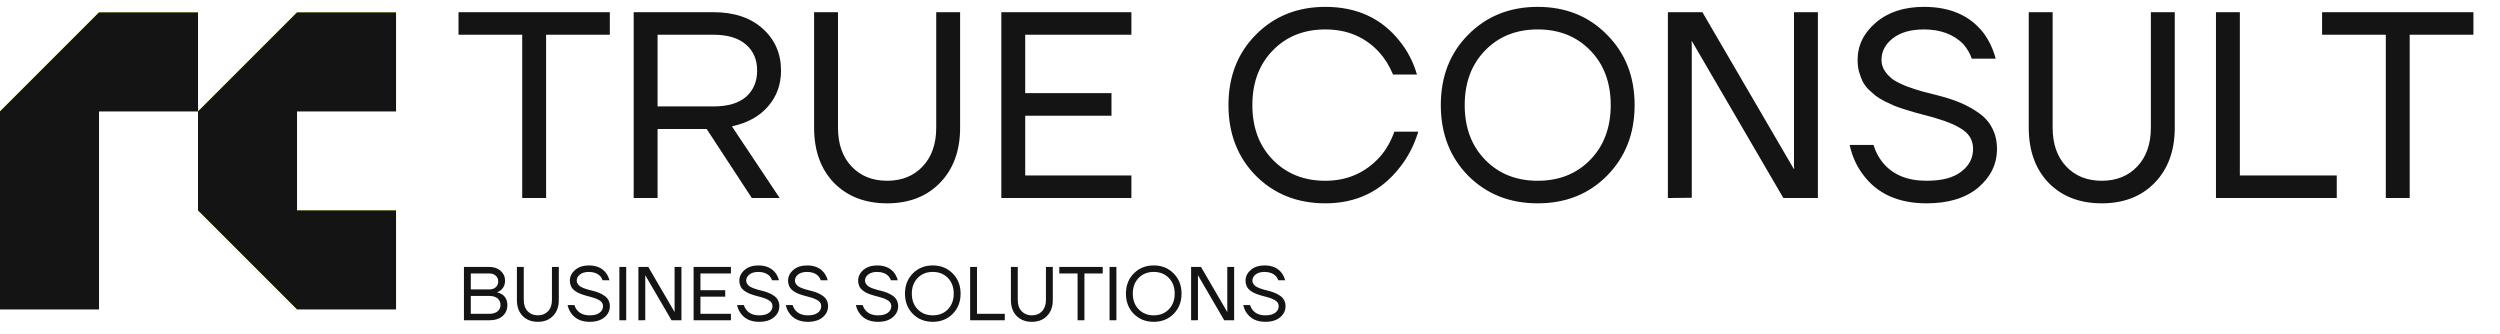 <?xml version="1.0" encoding="UTF-8"?> <svg xmlns="http://www.w3.org/2000/svg" width="202" height="27" viewBox="0 0 202 27" fill="none"><path d="M16 9H8V25H0V9L8 1H16V9ZM16 17V9L24 1H32V9H24V17H32V25H24L16 17Z" fill="#B9F703"></path><path d="M16 9H8V25H0V9L8 1H16V9ZM16 17V9L24 1H32V9H24V17H32V25H24L16 17Z" fill="#141414"></path><path d="M37.047 2.807V0.984H49.274V2.807H44.126V16H42.195V2.807H37.047ZM51.201 16V0.984H57.637C59.31 0.984 60.64 1.427 61.627 2.314C62.613 3.201 63.107 4.331 63.107 5.703C63.107 6.833 62.756 7.798 62.056 8.599C61.369 9.4 60.397 9.936 59.138 10.208L62.999 16H60.747L57.1 10.423H53.132V16H51.201ZM53.132 8.599H57.637C58.795 8.599 59.675 8.342 60.275 7.827C60.876 7.298 61.176 6.59 61.176 5.703C61.176 4.817 60.876 4.116 60.275 3.601C59.675 3.072 58.795 2.807 57.637 2.807H53.132V8.599ZM65.779 10.315V0.984H67.71V10.315C67.71 11.631 68.074 12.675 68.803 13.447C69.533 14.22 70.491 14.606 71.678 14.606C72.865 14.606 73.823 14.22 74.552 13.447C75.282 12.675 75.647 11.631 75.647 10.315V0.984H77.577V10.315C77.577 12.175 77.034 13.662 75.947 14.777C74.874 15.878 73.451 16.429 71.678 16.429C69.905 16.429 68.475 15.878 67.388 14.777C66.315 13.662 65.779 12.175 65.779 10.315ZM80.906 16V0.984H91.417V2.807H82.837V7.527H89.808V9.35H82.837V14.177H91.417V16H80.906ZM101.47 14.198C99.997 12.697 99.26 10.794 99.26 8.492C99.26 6.19 99.997 4.295 101.47 2.807C102.957 1.306 104.831 0.555 107.09 0.555C109.621 0.555 111.616 1.47 113.075 3.301C113.719 4.087 114.19 4.996 114.491 6.025H112.56C112.26 5.31 111.881 4.702 111.423 4.202C110.294 2.986 108.849 2.378 107.09 2.378C105.36 2.378 103.944 2.943 102.843 4.073C101.742 5.203 101.191 6.676 101.191 8.492C101.191 10.308 101.742 11.781 102.843 12.911C103.944 14.041 105.36 14.606 107.09 14.606C108.878 14.606 110.358 13.948 111.531 12.632C112.002 12.089 112.381 11.424 112.667 10.637H114.598C114.255 11.753 113.754 12.718 113.096 13.533C111.595 15.464 109.593 16.429 107.09 16.429C104.831 16.429 102.957 15.685 101.47 14.198ZM118.627 14.198C117.154 12.697 116.417 10.794 116.417 8.492C116.417 6.19 117.154 4.295 118.627 2.807C120.114 1.306 121.987 0.555 124.247 0.555C126.506 0.555 128.373 1.306 129.846 2.807C131.333 4.295 132.077 6.19 132.077 8.492C132.077 10.794 131.333 12.697 129.846 14.198C128.373 15.685 126.506 16.429 124.247 16.429C121.987 16.429 120.114 15.685 118.627 14.198ZM120 4.073C118.898 5.203 118.348 6.676 118.348 8.492C118.348 10.308 118.898 11.781 120 12.911C121.101 14.041 122.517 14.606 124.247 14.606C125.977 14.606 127.393 14.041 128.494 12.911C129.595 11.781 130.146 10.308 130.146 8.492C130.146 6.676 129.595 5.203 128.494 4.073C127.393 2.943 125.977 2.378 124.247 2.378C122.517 2.378 121.101 2.943 120 4.073ZM134.765 16V0.984H137.553L144.933 13.64H144.976L144.954 13.426V0.984H146.885V16H144.096L136.717 3.344H136.674L136.695 3.558V15.979L134.765 16ZM149.45 11.71H151.381C151.538 12.253 151.796 12.739 152.153 13.168C152.954 14.127 154.127 14.606 155.671 14.606C156.901 14.606 157.831 14.363 158.46 13.876C159.104 13.39 159.425 12.775 159.425 12.031C159.425 11.402 159.168 10.902 158.653 10.53C158.138 10.158 157.409 9.836 156.465 9.565C156.293 9.507 156.015 9.429 155.628 9.329C155.257 9.229 154.963 9.15 154.749 9.093C154.534 9.036 154.248 8.95 153.891 8.835C153.533 8.721 153.247 8.621 153.033 8.535C152.818 8.435 152.561 8.313 152.261 8.17C151.96 8.013 151.717 7.863 151.531 7.72C151.36 7.577 151.167 7.405 150.952 7.205C150.752 6.99 150.595 6.769 150.48 6.54C150.38 6.311 150.287 6.054 150.201 5.768C150.13 5.482 150.094 5.174 150.094 4.845C150.094 3.673 150.587 2.664 151.574 1.821C152.561 0.977 153.855 0.555 155.457 0.555C157.573 0.555 159.175 1.256 160.262 2.657C160.72 3.272 161.048 3.966 161.249 4.738H159.318C159.189 4.338 158.961 3.944 158.632 3.558C157.845 2.772 156.787 2.378 155.457 2.378C154.384 2.378 153.541 2.622 152.926 3.108C152.325 3.58 152.025 4.159 152.025 4.845C152.025 5.174 152.118 5.475 152.303 5.746C152.489 6.018 152.711 6.247 152.968 6.433C153.226 6.604 153.583 6.783 154.041 6.969C154.513 7.141 154.928 7.276 155.285 7.377C155.643 7.477 156.115 7.598 156.701 7.741C157.359 7.913 157.938 8.106 158.439 8.32C158.939 8.535 159.425 8.807 159.897 9.136C160.369 9.465 160.727 9.872 160.97 10.358C161.227 10.845 161.356 11.402 161.356 12.031C161.356 13.261 160.848 14.305 159.833 15.163C158.818 16.007 157.43 16.429 155.671 16.429C153.369 16.429 151.646 15.643 150.502 14.069C150.001 13.397 149.651 12.611 149.45 11.71ZM163.923 10.315V0.984H165.853V10.315C165.853 11.631 166.218 12.675 166.947 13.447C167.676 14.22 168.635 14.606 169.822 14.606C171.009 14.606 171.967 14.22 172.696 13.447C173.425 12.675 173.79 11.631 173.79 10.315V0.984H175.721V10.315C175.721 12.175 175.177 13.662 174.09 14.777C173.018 15.878 171.595 16.429 169.822 16.429C168.048 16.429 166.618 15.878 165.531 14.777C164.459 13.662 163.923 12.175 163.923 10.315ZM179.05 16V0.984H180.98V14.177H188.81V16H179.05ZM187.624 2.807V0.984H199.852V2.807H194.703V16H192.773V2.807H187.624Z" fill="#141414"></path><path d="M37.486 25.879V21.57H39.548C39.926 21.57 40.23 21.677 40.459 21.891C40.693 22.1 40.81 22.363 40.81 22.678C40.81 22.982 40.708 23.228 40.503 23.417C40.408 23.499 40.306 23.561 40.195 23.602V23.633C40.338 23.661 40.472 23.719 40.595 23.805C40.862 23.998 40.995 24.279 40.995 24.648C40.995 25.014 40.866 25.311 40.607 25.541C40.349 25.767 39.986 25.879 39.518 25.879H37.486ZM38.04 23.386H39.518C39.748 23.386 39.928 23.327 40.059 23.208C40.191 23.085 40.256 22.929 40.256 22.74C40.256 22.551 40.191 22.397 40.059 22.278C39.928 22.155 39.748 22.094 39.518 22.094H38.04V23.386ZM38.04 25.356H39.518C39.813 25.356 40.041 25.291 40.201 25.159C40.361 25.028 40.441 24.858 40.441 24.648C40.441 24.423 40.361 24.244 40.201 24.113C40.045 23.977 39.817 23.91 39.518 23.91H38.04V25.356ZM41.766 24.248V21.57H42.32V24.248C42.32 24.626 42.424 24.925 42.634 25.147C42.843 25.369 43.118 25.479 43.459 25.479C43.799 25.479 44.074 25.369 44.283 25.147C44.493 24.925 44.597 24.626 44.597 24.248V21.57H45.151V24.248C45.151 24.782 44.995 25.208 44.683 25.529C44.376 25.845 43.967 26.003 43.459 26.003C42.95 26.003 42.539 25.845 42.227 25.529C41.92 25.208 41.766 24.782 41.766 24.248ZM45.86 24.648H46.414C46.459 24.804 46.533 24.944 46.636 25.067C46.866 25.342 47.202 25.479 47.645 25.479C47.998 25.479 48.265 25.41 48.446 25.27C48.63 25.131 48.723 24.954 48.723 24.741C48.723 24.56 48.649 24.416 48.501 24.31C48.353 24.203 48.144 24.111 47.873 24.033C47.824 24.016 47.744 23.994 47.633 23.965C47.526 23.936 47.442 23.914 47.381 23.897C47.319 23.881 47.237 23.856 47.135 23.823C47.032 23.791 46.95 23.762 46.888 23.737C46.827 23.709 46.753 23.674 46.667 23.633C46.581 23.587 46.511 23.544 46.457 23.503C46.408 23.462 46.353 23.413 46.291 23.356C46.234 23.294 46.189 23.23 46.156 23.165C46.127 23.099 46.1 23.025 46.076 22.943C46.055 22.861 46.045 22.773 46.045 22.678C46.045 22.342 46.187 22.053 46.47 21.811C46.753 21.568 47.124 21.447 47.584 21.447C48.191 21.447 48.651 21.648 48.963 22.051C49.094 22.227 49.188 22.426 49.246 22.648H48.692C48.655 22.533 48.589 22.42 48.495 22.309C48.269 22.084 47.965 21.971 47.584 21.971C47.276 21.971 47.034 22.04 46.858 22.18C46.685 22.315 46.599 22.482 46.599 22.678C46.599 22.773 46.626 22.859 46.679 22.937C46.732 23.015 46.796 23.081 46.87 23.134C46.944 23.183 47.046 23.235 47.178 23.288C47.313 23.337 47.432 23.376 47.535 23.405C47.637 23.434 47.773 23.468 47.941 23.509C48.13 23.559 48.296 23.614 48.44 23.676C48.583 23.737 48.723 23.815 48.858 23.91C48.993 24.004 49.096 24.121 49.166 24.261C49.24 24.4 49.277 24.56 49.277 24.741C49.277 25.093 49.131 25.393 48.84 25.639C48.548 25.881 48.15 26.003 47.645 26.003C46.985 26.003 46.49 25.777 46.162 25.325C46.018 25.133 45.918 24.907 45.86 24.648ZM50.044 25.879V21.57H50.598V25.879H50.044ZM51.583 25.879V21.57H52.383L54.501 25.202H54.513L54.507 25.141V21.57H55.061V25.879H54.261L52.143 22.248H52.131L52.137 22.309V25.873L51.583 25.879ZM56.043 25.879V21.57H59.059V22.094H56.597V23.448H58.598V23.971H56.597V25.356H59.059V25.879H56.043ZM59.554 24.648H60.108C60.153 24.804 60.227 24.944 60.33 25.067C60.559 25.342 60.896 25.479 61.339 25.479C61.692 25.479 61.959 25.41 62.139 25.27C62.324 25.131 62.416 24.954 62.416 24.741C62.416 24.56 62.343 24.416 62.195 24.31C62.047 24.203 61.838 24.111 61.567 24.033C61.518 24.016 61.438 23.994 61.327 23.965C61.22 23.936 61.136 23.914 61.075 23.897C61.013 23.881 60.931 23.856 60.828 23.823C60.726 23.791 60.644 23.762 60.582 23.737C60.52 23.709 60.447 23.674 60.361 23.633C60.274 23.587 60.205 23.544 60.151 23.503C60.102 23.462 60.047 23.413 59.985 23.356C59.928 23.294 59.882 23.23 59.849 23.165C59.821 23.099 59.794 23.025 59.77 22.943C59.749 22.861 59.739 22.773 59.739 22.678C59.739 22.342 59.88 22.053 60.163 21.811C60.447 21.568 60.818 21.447 61.278 21.447C61.885 21.447 62.345 21.648 62.657 22.051C62.788 22.227 62.882 22.426 62.94 22.648H62.386C62.349 22.533 62.283 22.42 62.189 22.309C61.963 22.084 61.659 21.971 61.278 21.971C60.97 21.971 60.728 22.04 60.551 22.18C60.379 22.315 60.293 22.482 60.293 22.678C60.293 22.773 60.319 22.859 60.373 22.937C60.426 23.015 60.49 23.081 60.564 23.134C60.638 23.183 60.74 23.235 60.871 23.288C61.007 23.337 61.126 23.376 61.228 23.405C61.331 23.434 61.466 23.468 61.635 23.509C61.823 23.559 61.99 23.614 62.133 23.676C62.277 23.737 62.416 23.815 62.552 23.91C62.687 24.004 62.79 24.121 62.86 24.261C62.934 24.4 62.97 24.56 62.97 24.741C62.97 25.093 62.825 25.393 62.533 25.639C62.242 25.881 61.844 26.003 61.339 26.003C60.678 26.003 60.184 25.777 59.856 25.325C59.712 25.133 59.611 24.907 59.554 24.648ZM63.492 24.648H64.046C64.091 24.804 64.165 24.944 64.267 25.067C64.497 25.342 64.833 25.479 65.277 25.479C65.629 25.479 65.896 25.41 66.077 25.27C66.261 25.131 66.354 24.954 66.354 24.741C66.354 24.56 66.28 24.416 66.132 24.31C65.984 24.203 65.775 24.111 65.504 24.033C65.455 24.016 65.375 23.994 65.264 23.965C65.158 23.936 65.073 23.914 65.012 23.897C64.95 23.881 64.868 23.856 64.766 23.823C64.663 23.791 64.581 23.762 64.519 23.737C64.458 23.709 64.384 23.674 64.298 23.633C64.212 23.587 64.142 23.544 64.089 23.503C64.039 23.462 63.984 23.413 63.922 23.356C63.865 23.294 63.82 23.23 63.787 23.165C63.758 23.099 63.731 23.025 63.707 22.943C63.686 22.861 63.676 22.773 63.676 22.678C63.676 22.342 63.818 22.053 64.101 21.811C64.384 21.568 64.755 21.447 65.215 21.447C65.822 21.447 66.282 21.648 66.594 22.051C66.725 22.227 66.82 22.426 66.877 22.648H66.323C66.286 22.533 66.22 22.42 66.126 22.309C65.9 22.084 65.597 21.971 65.215 21.971C64.907 21.971 64.665 22.04 64.489 22.18C64.316 22.315 64.23 22.482 64.23 22.678C64.23 22.773 64.257 22.859 64.31 22.937C64.364 23.015 64.427 23.081 64.501 23.134C64.575 23.183 64.677 23.235 64.809 23.288C64.944 23.337 65.063 23.376 65.166 23.405C65.268 23.434 65.404 23.468 65.572 23.509C65.761 23.559 65.927 23.614 66.071 23.676C66.214 23.737 66.354 23.815 66.489 23.91C66.625 24.004 66.727 24.121 66.797 24.261C66.871 24.4 66.908 24.56 66.908 24.741C66.908 25.093 66.762 25.393 66.471 25.639C66.179 25.881 65.781 26.003 65.277 26.003C64.616 26.003 64.121 25.777 63.793 25.325C63.65 25.133 63.549 24.907 63.492 24.648ZM69.154 24.648H69.708C69.753 24.804 69.827 24.944 69.93 25.067C70.159 25.342 70.496 25.479 70.939 25.479C71.292 25.479 71.559 25.41 71.74 25.27C71.924 25.131 72.016 24.954 72.016 24.741C72.016 24.56 71.943 24.416 71.795 24.31C71.647 24.203 71.438 24.111 71.167 24.033C71.118 24.016 71.038 23.994 70.927 23.965C70.82 23.936 70.736 23.914 70.675 23.897C70.613 23.881 70.531 23.856 70.428 23.823C70.326 23.791 70.244 23.762 70.182 23.737C70.121 23.709 70.047 23.674 69.96 23.633C69.874 23.587 69.805 23.544 69.751 23.503C69.702 23.462 69.647 23.413 69.585 23.356C69.528 23.294 69.482 23.23 69.45 23.165C69.421 23.099 69.394 23.025 69.37 22.943C69.349 22.861 69.339 22.773 69.339 22.678C69.339 22.342 69.48 22.053 69.763 21.811C70.047 21.568 70.418 21.447 70.878 21.447C71.485 21.447 71.945 21.648 72.257 22.051C72.388 22.227 72.482 22.426 72.54 22.648H71.986C71.949 22.533 71.883 22.42 71.789 22.309C71.563 22.084 71.259 21.971 70.878 21.971C70.57 21.971 70.328 22.04 70.151 22.18C69.979 22.315 69.893 22.482 69.893 22.678C69.893 22.773 69.919 22.859 69.973 22.937C70.026 23.015 70.09 23.081 70.164 23.134C70.237 23.183 70.34 23.235 70.471 23.288C70.607 23.337 70.726 23.376 70.828 23.405C70.931 23.434 71.067 23.468 71.235 23.509C71.424 23.559 71.59 23.614 71.733 23.676C71.877 23.737 72.016 23.815 72.152 23.91C72.287 24.004 72.39 24.121 72.46 24.261C72.534 24.4 72.57 24.56 72.57 24.741C72.57 25.093 72.425 25.393 72.133 25.639C71.842 25.881 71.444 26.003 70.939 26.003C70.278 26.003 69.784 25.777 69.456 25.325C69.312 25.133 69.212 24.907 69.154 24.648ZM73.756 25.362C73.334 24.931 73.122 24.386 73.122 23.725C73.122 23.064 73.334 22.52 73.756 22.094C74.183 21.663 74.721 21.447 75.369 21.447C76.017 21.447 76.553 21.663 76.976 22.094C77.403 22.52 77.616 23.064 77.616 23.725C77.616 24.386 77.403 24.931 76.976 25.362C76.553 25.789 76.017 26.003 75.369 26.003C74.721 26.003 74.183 25.789 73.756 25.362ZM74.15 22.457C73.834 22.781 73.676 23.204 73.676 23.725C73.676 24.246 73.834 24.669 74.15 24.993C74.466 25.317 74.873 25.479 75.369 25.479C75.866 25.479 76.272 25.317 76.588 24.993C76.904 24.669 77.062 24.246 77.062 23.725C77.062 23.204 76.904 22.781 76.588 22.457C76.272 22.133 75.866 21.971 75.369 21.971C74.873 21.971 74.466 22.133 74.15 22.457ZM78.387 25.879V21.57H78.941V25.356H81.188V25.879H78.387ZM81.681 24.248V21.57H82.235V24.248C82.235 24.626 82.339 24.925 82.549 25.147C82.758 25.369 83.033 25.479 83.374 25.479C83.714 25.479 83.989 25.369 84.198 25.147C84.408 24.925 84.512 24.626 84.512 24.248V21.57H85.066V24.248C85.066 24.782 84.91 25.208 84.599 25.529C84.291 25.845 83.882 26.003 83.374 26.003C82.865 26.003 82.454 25.845 82.142 25.529C81.835 25.208 81.681 24.782 81.681 24.248ZM85.591 22.094V21.57H89.099V22.094H87.622V25.879H87.068V22.094H85.591ZM89.652 25.879V21.57H90.206V25.879H89.652ZM91.61 25.362C91.187 24.931 90.976 24.386 90.976 23.725C90.976 23.064 91.187 22.52 91.61 22.094C92.037 21.663 92.574 21.447 93.223 21.447C93.871 21.447 94.407 21.663 94.829 22.094C95.256 22.52 95.469 23.064 95.469 23.725C95.469 24.386 95.256 24.931 94.829 25.362C94.407 25.789 93.871 26.003 93.223 26.003C92.574 26.003 92.037 25.789 91.61 25.362ZM92.004 22.457C91.688 22.781 91.53 23.204 91.53 23.725C91.53 24.246 91.688 24.669 92.004 24.993C92.32 25.317 92.726 25.479 93.223 25.479C93.719 25.479 94.126 25.317 94.442 24.993C94.757 24.669 94.915 24.246 94.915 23.725C94.915 23.204 94.757 22.781 94.442 22.457C94.126 22.133 93.719 21.971 93.223 21.971C92.726 21.971 92.32 22.133 92.004 22.457ZM96.241 25.879V21.57H97.041L99.159 25.202H99.171L99.165 25.141V21.57H99.719V25.879H98.918L96.801 22.248H96.789L96.795 22.309V25.873L96.241 25.879ZM100.455 24.648H101.009C101.054 24.804 101.128 24.944 101.231 25.067C101.46 25.342 101.797 25.479 102.24 25.479C102.593 25.479 102.86 25.41 103.04 25.27C103.225 25.131 103.317 24.954 103.317 24.741C103.317 24.56 103.243 24.416 103.096 24.31C102.948 24.203 102.739 24.111 102.468 24.033C102.419 24.016 102.339 23.994 102.228 23.965C102.121 23.936 102.037 23.914 101.975 23.897C101.914 23.881 101.832 23.856 101.729 23.823C101.627 23.791 101.545 23.762 101.483 23.737C101.421 23.709 101.348 23.674 101.261 23.633C101.175 23.587 101.105 23.544 101.052 23.503C101.003 23.462 100.947 23.413 100.886 23.356C100.828 23.294 100.783 23.23 100.75 23.165C100.722 23.099 100.695 23.025 100.67 22.943C100.65 22.861 100.64 22.773 100.64 22.678C100.64 22.342 100.781 22.053 101.064 21.811C101.348 21.568 101.719 21.447 102.179 21.447C102.786 21.447 103.246 21.648 103.557 22.051C103.689 22.227 103.783 22.426 103.841 22.648H103.287C103.25 22.533 103.184 22.42 103.09 22.309C102.864 22.084 102.56 21.971 102.179 21.971C101.871 21.971 101.629 22.04 101.452 22.18C101.28 22.315 101.194 22.482 101.194 22.678C101.194 22.773 101.22 22.859 101.274 22.937C101.327 23.015 101.391 23.081 101.464 23.134C101.538 23.183 101.641 23.235 101.772 23.288C101.908 23.337 102.027 23.376 102.129 23.405C102.232 23.434 102.367 23.468 102.536 23.509C102.724 23.559 102.891 23.614 103.034 23.676C103.178 23.737 103.317 23.815 103.453 23.91C103.588 24.004 103.691 24.121 103.761 24.261C103.834 24.4 103.871 24.56 103.871 24.741C103.871 25.093 103.726 25.393 103.434 25.639C103.143 25.881 102.745 26.003 102.24 26.003C101.579 26.003 101.085 25.777 100.757 25.325C100.613 25.133 100.512 24.907 100.455 24.648Z" fill="#141414"></path></svg> 